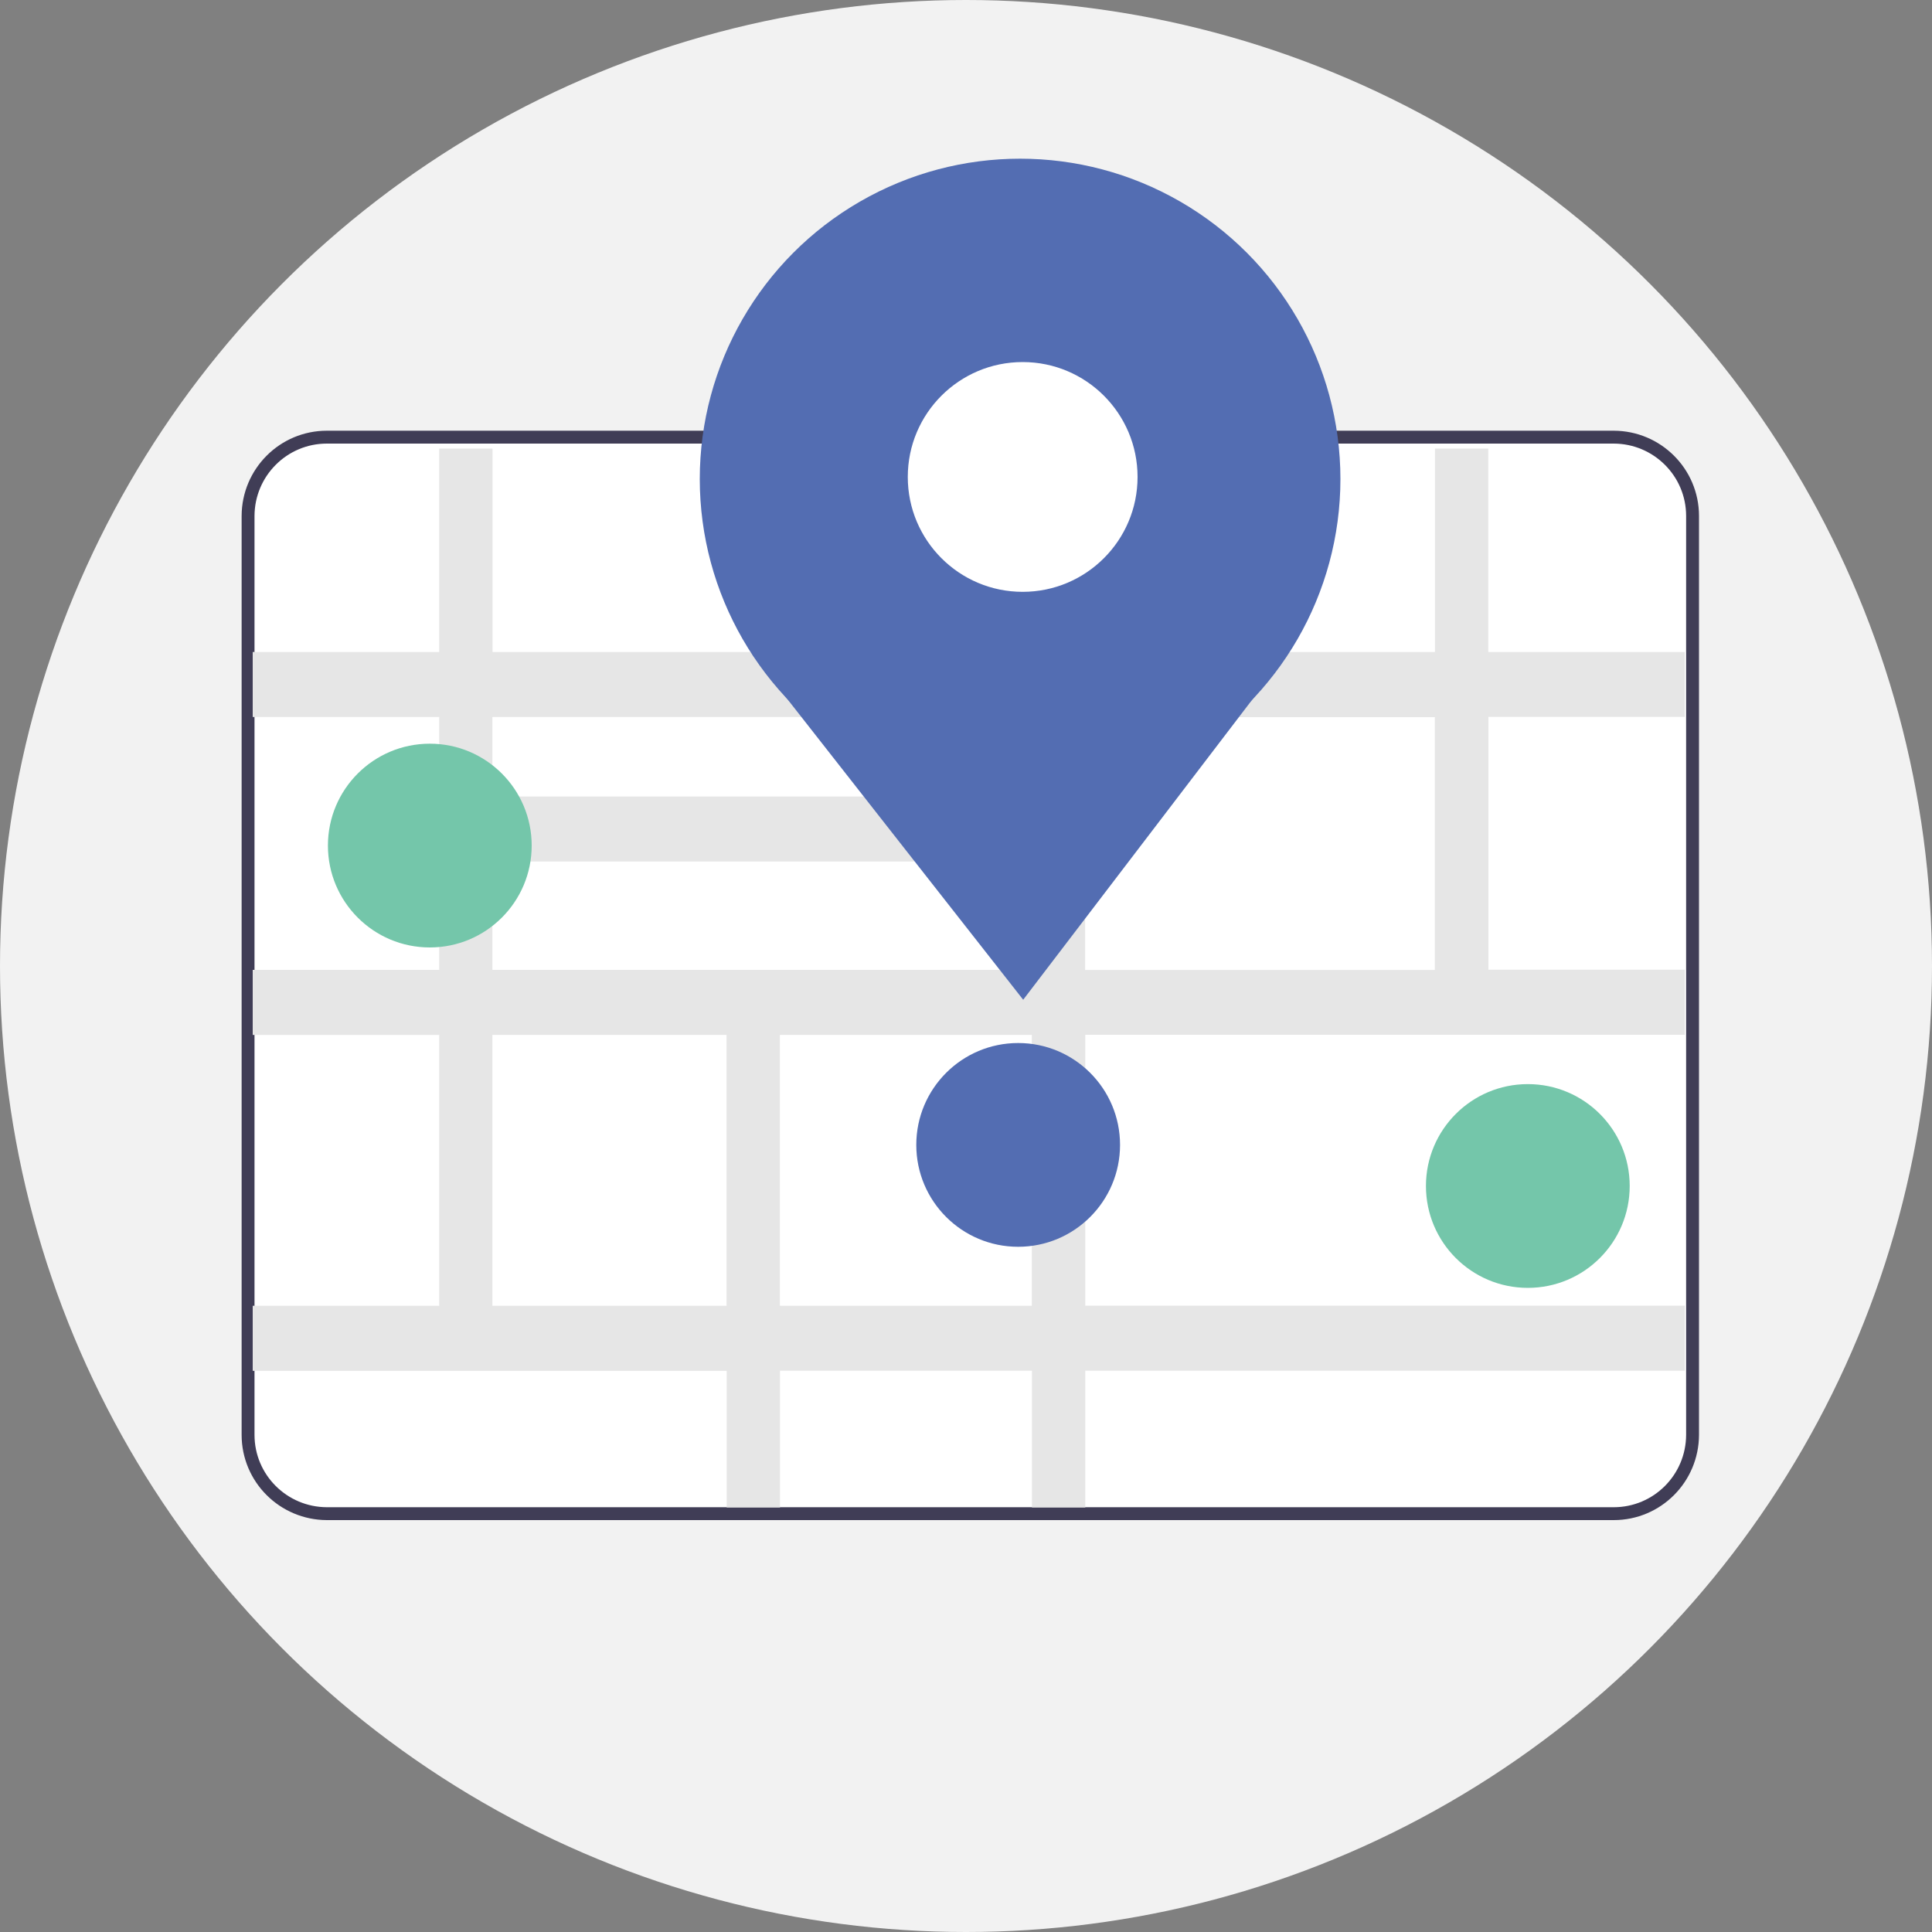 <?xml version="1.0" encoding="UTF-8"?>
<svg id="Layer_1" data-name="Layer 1" xmlns="http://www.w3.org/2000/svg" viewBox="0 0 150 150">
  <rect x="0" y="0" width="150" height="150" fill="#808080" stroke="none"/>
  <defs>
    <style>
      .cls-1 {
        fill: #f2f2f2;
      }

      .cls-2 {
        fill: #e6e6e6;
      }

      .cls-3, .cls-4 {
        fill: #fff;
      }

      .cls-5 {
        fill: #536db2;
      }

      .cls-6 {
        fill: #74c6aa;
      }

      .cls-4 {
        stroke: #403d56;
        stroke-miterlimit: 10;
      }
    </style>
  </defs>
  <circle class="cls-1" cx="75" cy="75" r="75"/>
  <path class="cls-4" d="m25.38,33.94c-3.38,0-6.11,2.74-6.12,6.12v71.34c0,3.38,2.74,6.11,6.12,6.12h99.91c3.38,0,6.11-2.74,6.12-6.12V40.06c0-3.38-2.74-6.11-6.12-6.12H25.38Z"/>
  <path class="cls-3" d="m32.79,58.94c-.33,0-.6.27-.6.6v49.8c0,.33.27.6.6.6h82.17c.33,0,.6-.27.6-.6v-49.8c0-.33-.27-.6-.6-.6H32.79Z"/>
  <path class="cls-2" d="m130.8,55.67v-5.05h-15.25v-15.79h-4.14v15.79h-27.15v-15.79h-4.14v15.79h-41.88v-15.79h-4.14v15.79h-14.48v5.05h14.48v19.63h-14.48v5.05h14.48v21.03h-14.48v5.05h36.8v10.61h4.14v-10.62h19.56v10.62h4.14v-10.62h46.55v-5.05h-46.55v-21.03h46.55v-5.05h-15.25v-19.63h15.25Zm-50.69,0v6.17h-41.88v-6.17h41.88Zm-41.88,11.22h41.88v8.41h-41.88v-8.41Zm0,34.49v-21.03h18.18v21.03h-18.18Zm41.88,0h-19.56v-21.03h19.56v21.03Zm31.29-26.07h-27.15v-19.63h27.15v19.63Z"/>
  <circle class="cls-5" cx="79.05" cy="88.89" r="7.91"/>
  <circle class="cls-6" cx="118.62" cy="92.08" r="7.91"/>
  <circle class="cls-6" cx="33.37" cy="65.65" r="7.91"/>
  <circle class="cls-5" cx="79.2" cy="37.19" r="24.87"/>
  <polygon class="cls-5" points="79.44 77.62 68.91 64.2 58.38 50.77 79.23 50.68 100.07 50.59 89.76 64.1 79.44 77.62"/>
  <circle class="cls-3" cx="79.4" cy="37.03" r="8.92"/>
</svg>
